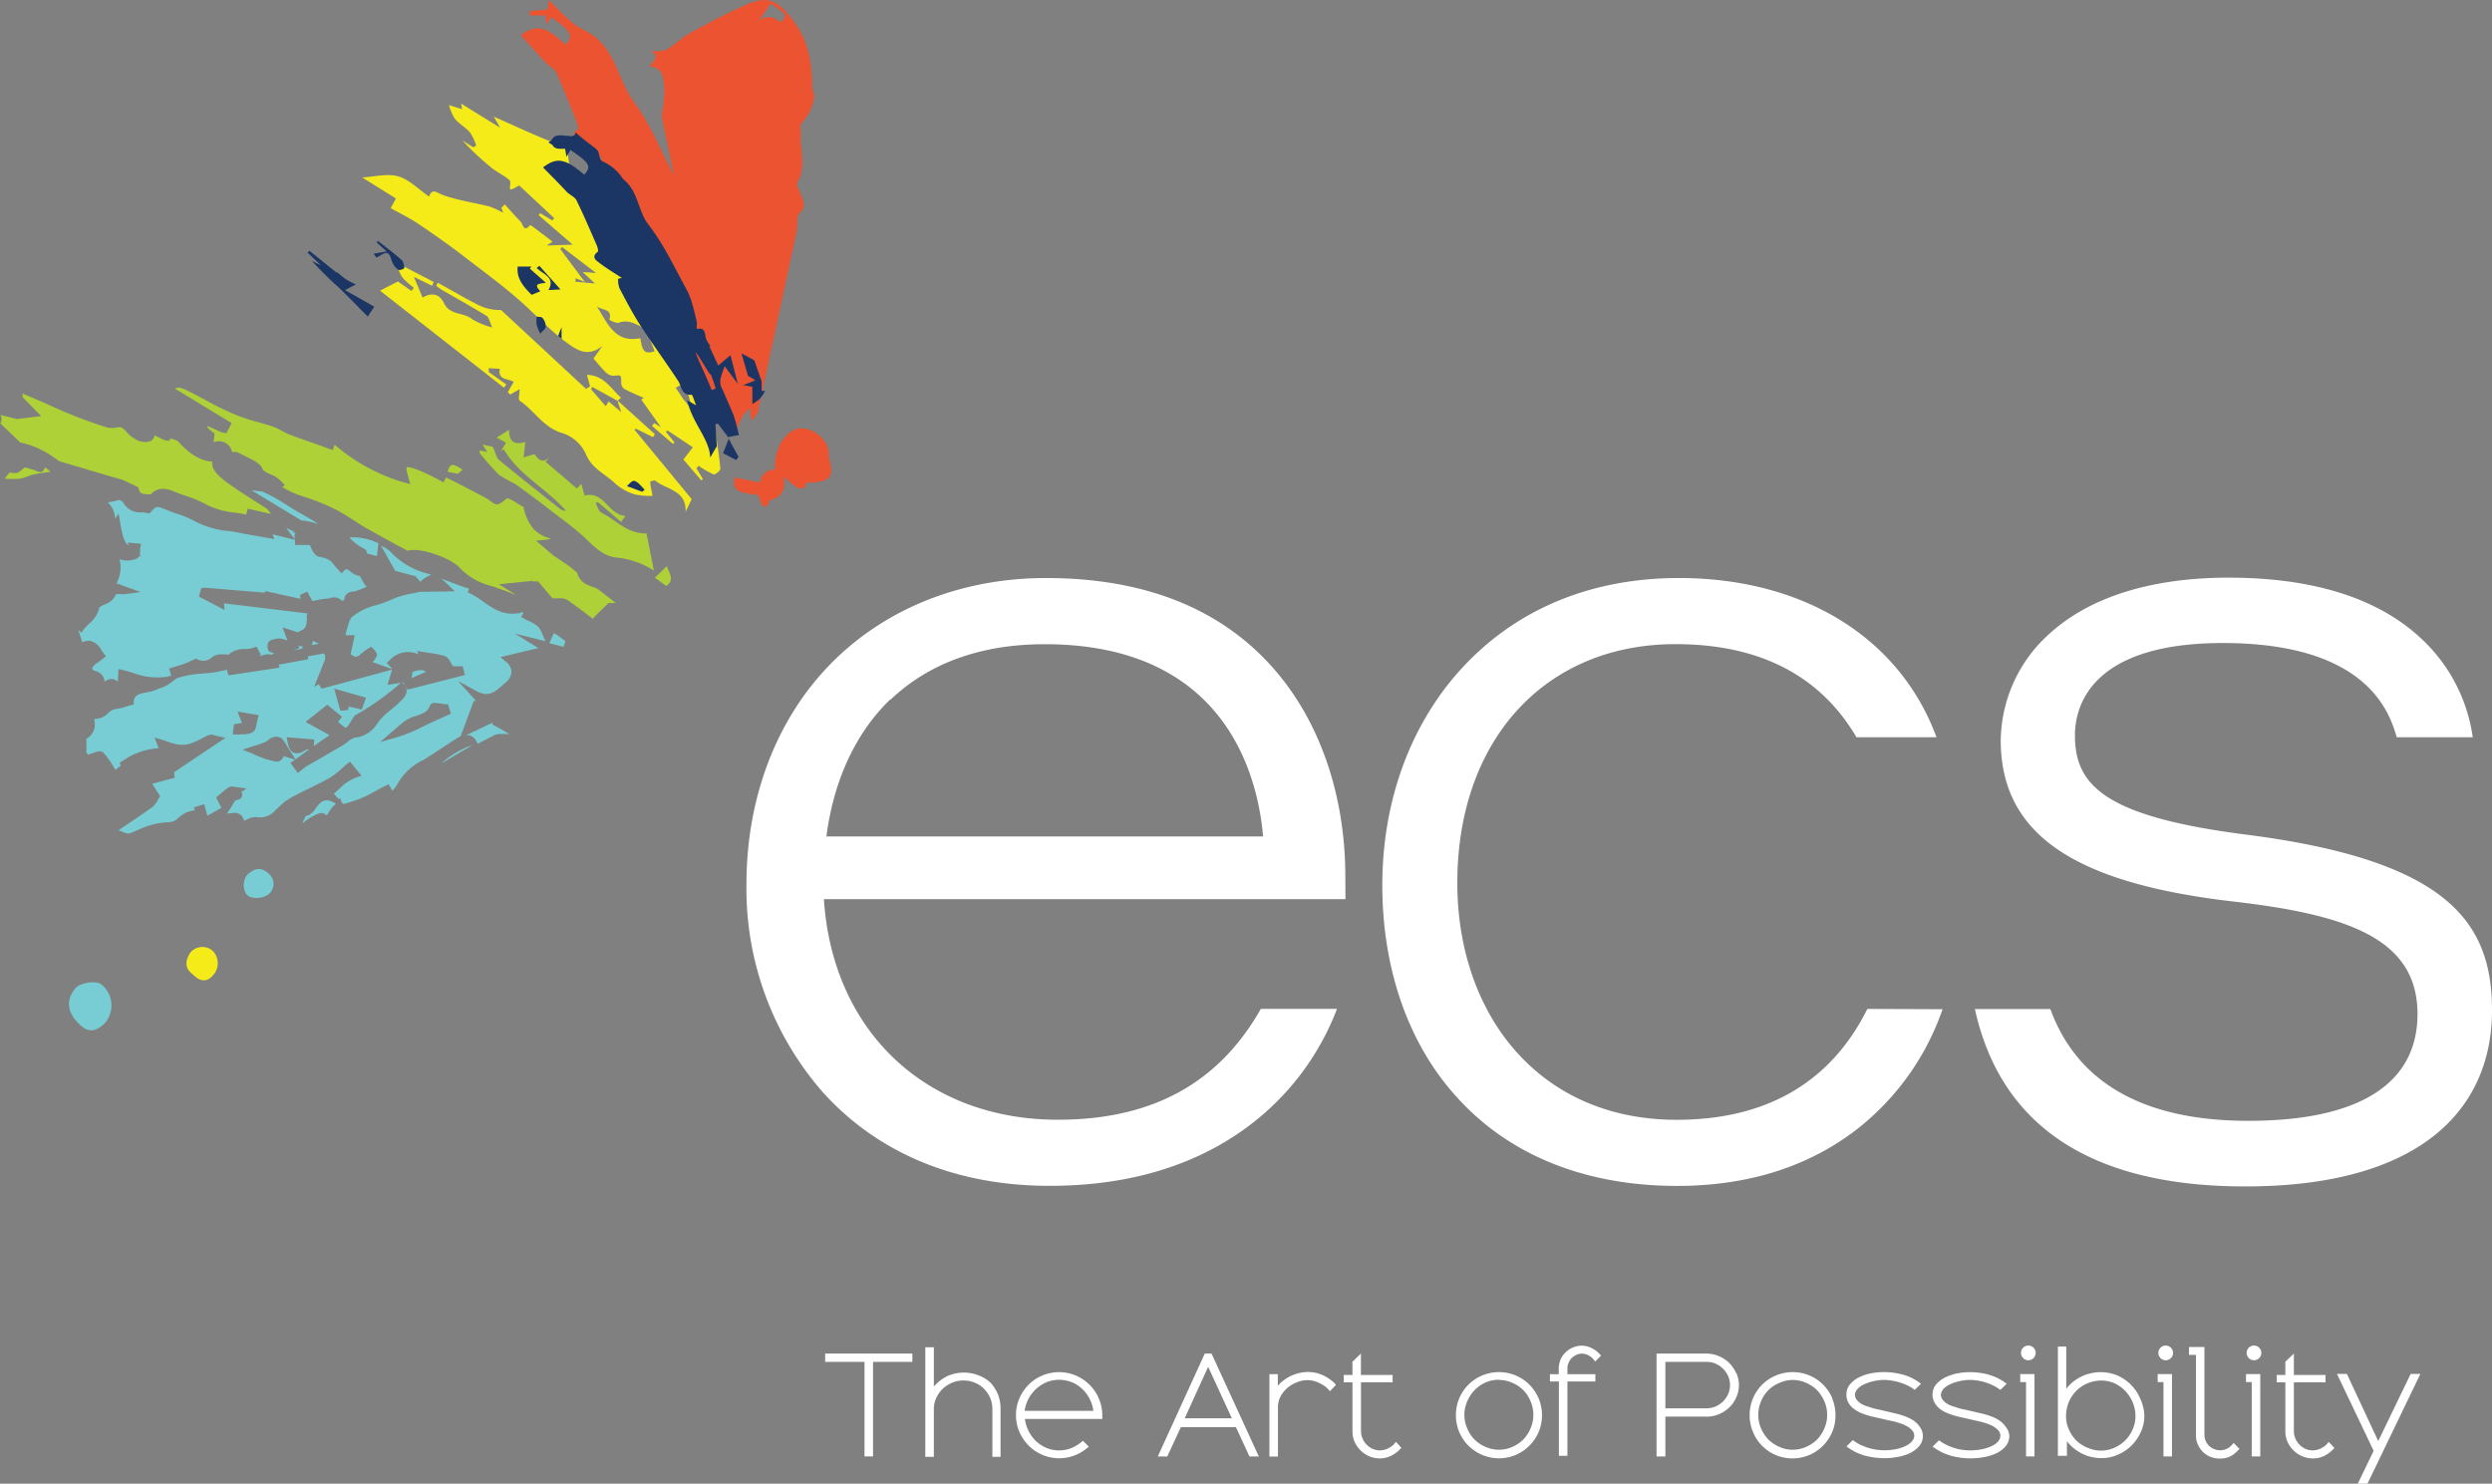 <svg id="Layer_1" data-name="Layer 1" xmlns="http://www.w3.org/2000/svg" viewBox="0 0 338.85 201.77"><rect x="0" y="0" width="338.85" height="201.77" fill="#808080" stroke="none"/><defs><style>.cls-1{fill:#eb5331;}.cls-2{fill:#f5eb19;}.cls-3{fill:#add136;}.cls-4{fill:#1b3664;}.cls-5{fill:#78cdd4;}.cls-6{fill:#fff;}</style></defs><path class="cls-1" d="M110.4,11.79c-.06-3-.45-5.83-2.14-8.33C105.9,0,104.45-.67,101.44.64c-2.6,1.13-5.12,2.48-7.62,3.84-1.1.6-2,1.51-3.08,2.19a3.12,3.12,0,0,1-1.38.3,4.79,4.79,0,0,1-1-.11c1.49.79.35,1.44-.08,2.19,1.89.11,1.88,1.67,2,2.88a17.58,17.58,0,0,1-.37,3.83l1.66,8.1c-1.75-3.4-3.21-7-5.49-10.09C84.58,11.69,84,9.1,82.56,6.91A7.89,7.89,0,0,0,79.4,4.12a8.7,8.7,0,0,1-1.88-1.23c-.93-.83-1.78-1.74-2.94-2.88L74.4,1.29,72,1.52v.6h2.14a11.29,11.29,0,0,0,.15,1.22l.64-1c2.82,2.06,3,2.51,1.93,3.75-2.74-2.57-4-2.78-6.1-1.31C71.9,6.06,73,7.32,74.18,8.55c.44.47,1.15.77,1.4,1.3,1,2.25,1.9,4.55,2.81,6.84.11.29.22.83.09.93-1.07.77-.25,1.29.26,1.7,1,.81,2.1,1.51,3.16,2.25l-.55.11a4,4,0,0,0,.09,1.38c.9,1.86,1.79,3.74,2.85,5.5C86,31.47,88,34.27,89.74,37.17c.51.84.35,2.18,1.91,2.13.16,0,.34.82.64,1.59L91,40.11a25.31,25.31,0,0,0,3.13,8.62c2.69,7.86,5.91,9.81,6,10.59-.08-1.9,1.43-3.71,1.92-3.79a2.58,2.58,0,0,0-.08.68,4.43,4.43,0,0,0,.21,1,10.43,10.43,0,0,0,.75-1,1.92,1.92,0,0,0,.14-.62q2.61-12,5.2-24.11c.18-.83-.08-2,.4-2.49.94-.92.51-1.63.19-2.49-.21-.56-.69-1.35-.48-1.71,1.26-2.18.28-4.47.46-6.68,0-.64-.27-1.08.44-1.73a6.55,6.55,0,0,0,1.35-3C110.77,13,110.4,12.35,110.4,11.79ZM92.82,29.44v.15h0A.37.37,0,0,0,92.82,29.44ZM106.5,2.68c-.08.16-.53.33-.61.26a1.93,1.93,0,0,0-2.73-.1l-.1.1L104.76.5c.42.3,1.15.77,1.8,1.33C106.7,1.94,106.62,2.43,106.5,2.68Z" transform="translate(0.05 -0.01)"/><path class="cls-2" d="M83.92,54.47,89,59.06l-.26.4L86.4,58.3l-.17.16L94,67.89l-.83,1.73c.13-3-2.63-3-4.11-4.24-.12-.1-.69.1-.69.13,0,.53.16,1.07.31,1.93a9.12,9.12,0,0,1-2.39-.19,7,7,0,0,1-2.67-1.47c-1.32-1.3-3.18-2-4-4a5.32,5.32,0,0,0-3.1-2.84c-2.65-.71-3.87-3.07-5.9-4.43-.25-.17,0-1.09,0-1.58l-1.3.74L69,53.33l.8-1.39c-.74-.47-2.19-.19-1.89-1.77l-1.5-.09v.52l2.39,1.71-.33.42L51.63,39.54l2.42-1.25,1.85,1.29.33-.43a10.83,10.83,0,0,1-1.44-1.26A3.65,3.65,0,0,1,54,35.8l4.92,2.55-.21.53-2.48-1.22,1.18,2.82c1.14-.68,2.27-.6,2.93.79.79,1.65,2.72,1.18,3.87,2.19a11.27,11.27,0,0,0,2.67,1.09c-.37-.82-.44-1.38-.75-1.57-2-1.22-4-2.35-6.07-3.53a9.15,9.15,0,0,1-.8-.59l.22-.39c1.86,1,3.7,2.12,5.6,3.06a6.49,6.49,0,0,0,3,.64L79.63,52.89l.56-.34L79.75,51C82,51,83,52.82,84.39,54.1l-.46.42-3.46-1.9-.16.32,2,2.31.41-.64,1.7,1.45C84.17,55.26,84,54.89,83.92,54.47Z" transform="translate(0.05 -0.01)"/><path class="cls-2" d="M97.9,63.75c-.15-1.75-.46-3.49-.67-5.24-.24-2-2-3-1.06-5.08a17.45,17.45,0,0,0-1.36-1.36c-.65-.35.1-.76-.55-1.11l-.41-2.18-.57.13.41.7-.15.24-1.79-1.3L93.46,48l-2.88-2.47.13-.23,1,.34c-.44-.48-.63-.84-.91-1-1.28-.57-1.5-1.17-1.39-2.73a8.29,8.29,0,0,0-.6-2.4l1,.59c-.94-.81-.84-1.35-.46-1.8l-2.51-9.79c-.73-.8-1.51-1.58-2.27-2.37l-.63-.24-.4.58c-.79-.7-1.75-1.09-2.6-1.71l-3.47-1.32-.36-3a7.47,7.47,0,0,0-1.76-1c-2.64-1-5.17-2.22-8.26-3.58.42.75.59,1,.85,1.5l-5.29-3.27c.11.58.15.78.14.76L61,14.3a6.89,6.89,0,0,0,.79,1.85c.59.71,1.47,1.18,2.07,1.88a6.59,6.59,0,0,1,.84,1.78l-.4.23-1.46-.92a36.38,36.38,0,0,0,4,3.75c.76.6,1.67,1,2.4,1.65.21.18,0,.79.07,1.23a.33.33,0,0,0,.24,0,10.57,10.57,0,0,0,1-.52l4.76,4.45-.26.31L73.4,29l-.2.28,4.62,4-3.53.12.79-.53-2.63-2a2.14,2.14,0,0,0-.41-.25c-.87,1.08-1-.16-1.29-.47-.76-.74-1.44-1.56-2.16-2.34l-.46.45c.09.25.18.51.25.69a12,12,0,0,0-1.86-.85c-2.11-.54-4.29-.83-6.33-1.56-.89-.33-1.45-1-1.9.2-1.45-1-2.7-2.33-4.2-2.75s-3.24.06-4.9.15L53.78,27l-.7,1.32c1.3.73,2.55,1.33,3.69,2.09,2.2,1.49,4.36,3,6.48,4.64s4.54,3.41,6.69,5.25c2.4,2,4.52,4.46,7.06,6.3,1.15.82,2.77,2.16,4.87.45l-1.22,1.72c.62.71,1.11,1.34,1.69,1.89a1.56,1.56,0,0,0,1.08.46c1-.12,1-.13,1,.86a1.11,1.11,0,0,0,.36.89c.88.48,1.81.85,2.73,1.26l-.37.21,2.67,3.76-.91-.55-.29.39,2.85,2.44.19-.22-1.17-1.44.25-.16,3.43,2.28-1.28,1.66,2.42,2.83.23-.16-.87-1.47.28-.34A13.69,13.69,0,0,0,97,64.54C97.19,64.59,97.93,64,97.9,63.75ZM78.18,38.32l.06-.47,1.24.52-3.34-4.48.23-.29L81,37.14,79.17,37l1.69,1.57ZM87,46c-3.42.7-4.43-2-5.89-4.33.76.6,2.15.29,1.7,1.84,0,0,.93.52,1.28.39,1.9-.69,3.18,1,4.89,1.31l-.9.33c.29.74.59,1.48.88,2.23C87.25,48.41,87.26,47.14,87,46Zm6,8.48c-.38-.53-.72-1.08-1.16-1.74,1.3-.74,1.3-.74,2.26,3.09-.33-.45-.74-.89-1.06-1.35Z" transform="translate(0.05 -0.01)"/><path class="cls-2" d="M26.24,132.58c-1.21-.84-1.14-1.9-.42-3a2.12,2.12,0,0,1,3-.3l.15.14a2.41,2.41,0,0,1-.06,3.23C28.06,133.66,27.09,133.47,26.24,132.58Z" transform="translate(0.05 -0.01)"/><path class="cls-3" d="M90.54,79.7,89,78.57,90.62,77C90.89,77.89,91.78,78.89,90.54,79.7Z" transform="translate(0.05 -0.01)"/><path class="cls-3" d="M6.83,64.17c-.76.11-1.52.19-2.27.36s-1.25.48-1.89.58a14.58,14.58,0,0,1-2.09,0l.66-.84c1.12.18,1.08.14,2-.64.17-.15.73.17,1.12.23.57.09,1.29.92,1.73-.31Z" transform="translate(0.05 -0.01)"/><path class="cls-3" d="M65.22,61.27l1,.21-.67-1,1.41.29c.36.78.46,1.47.86,1.8,2.68,2.22,5.42,4.37,8.14,6.53a1.31,1.31,0,0,0,.94.37c-2.61-3-6.36-4.81-8.45-8.36l-.39.26.69-1.15-1.26-.7,1.68-1.06c0,1.92,1,2,2.21,1.66-.07.69-.15,1.39-.23,2.1l1.48-.46c.43.64,1.06,1.45,2.11.33l-.61.71,4.26,3.64.6-.62.46,1.59c2.63-.7,3.2,2.62,5.55,2.76l-.6.82L81.25,68.3l-.31.13c.26.45.41,1.13.8,1.31,1.9.9,3.38,2.86,6.12,2.81l1,5.06a11.51,11.51,0,0,0-5.23-1.79c-1.59-.2-2.83-1.38-4-2.53-1.59-1.51-3.41-2.78-5.15-4.13C73,68,71.48,66.89,70,65.82a20.67,20.67,0,0,1-2.2-1.24,36.08,36.08,0,0,1-2.66-3Z" transform="translate(0.05 -0.01)"/><path class="cls-3" d="M7.58,62.44a.25.25,0,0,1,.18.12l.24.17,6.74,2,1.88.54,2.13,1,.09.32c.16.53.36.59,1.2.65h.41a2.23,2.23,0,0,1,1.67-.75,3.77,3.77,0,0,1,1.51.37c.53.23,1.06.41,1.59.59a16.25,16.25,0,0,1,3,1.29,11.37,11.37,0,0,0,3.8,1c.47.07.95.15,1.41.24l.2-.79,3.18.72-.54-.69-2.4-1.54c-3.64-2.34-5.26-3.48-5.06-4.91-1.45,0-3.12-1-4.73-2.82l-.88-.32-.33.35-.62-.14L21,59.22a1.23,1.23,0,0,1-.6.79,2.49,2.49,0,0,1-2.21-.38,4.07,4.07,0,0,1-1.07-.91,2.63,2.63,0,0,0-.63-.57,1.47,1.47,0,0,0-.66,0,3.12,3.12,0,0,1-1.29,0,62,62,0,0,1-7.77-3L4.13,54l-.32-.13c-.22-.1-.56-.24-.84-.34H3A.79.79,0,0,1,3,54l2.55,2.6L2.22,57,0,56.44a1,1,0,0,1,.09.94A1.59,1.59,0,0,1,0,57.6l2.71,2.59A12.13,12.13,0,0,1,7.58,62.44Z" transform="translate(0.05 -0.01)"/><path class="cls-3" d="M75.07,81.38h.25c.27,0,.54,0,.79,0a1.69,1.69,0,0,1,1.07.28l1.1.8c.77.55,1.54,1.11,2.27,1.7l.09-.11c.43-.45.87-.88,1.32-1.32l.72-.71h1c-.57-.45-1.14-.91-1.73-1.35l-.12-.09a4.13,4.13,0,0,0-1-.66c-.92-.29-2.06-.66-2.39-2a9.39,9.39,0,0,0-.91-.76c-.57-.43-1.11-.79-1.65-1.15l-.69-.46-2.34-2,1.92-.22v-.09a5,5,0,0,1-2.25-1.26,6.48,6.48,0,0,1-1.37-3h0l-.88-.53a9.17,9.17,0,0,0-.86-.5,2.45,2.45,0,0,0-.54-.18,4.55,4.55,0,0,1-1,.74c-.43.22-.74,0-1.25-.37-.23-.16-.5-.35-.71-.47l-2.08-1.09-3.22-1.65h0l-.35.68-.67-.36c-3.39-1.79-4.2-1.75-4.37-1.69a3.73,3.73,0,0,0,.16,1l.36,1.29-1.29-.36a25.4,25.4,0,0,1-9-5l-.26.73L43,60.42c-1.21-.42-2.43-.83-3.63-1.29a11.18,11.18,0,0,1-1.25-.62A9.61,9.61,0,0,0,37,58c-.69-.23-1.38-.42-2.07-.61a24.54,24.54,0,0,1-3-1,41.78,41.78,0,0,1-4.09-2c-.46-.25-.92-.5-1.39-.74-1.64-.87-2.17-1.08-2.71-.79l7.71,4.69-.73,1.39L30,58.77l-1.84-.84a.17.17,0,0,0,0,.1c0,.1.13.34.62.68l.35.24L29,60.16h0a1.83,1.83,0,0,1,2.41,1,1.42,1.42,0,0,1,.11.35h.06a1,1,0,0,1,.77.06l.93.47c1.26.61,2,1,2.3,1.61.18.43.56.61,1.15.87a3.66,3.66,0,0,1,1.29.79l.67.69-.39.22a12.48,12.48,0,0,0,3.26,1.43l.34.12a27,27,0,0,1,3.85,1.62c.78.41,1.52.88,2.24,1.34.52.33,1,.66,1.58,1,1.44.81,2.89,1.61,4.33,2.4l1.48.78c1.76-.52,5.72,1,6.93,2.16a8.71,8.71,0,0,0,4,2.51c1.14.32,2.29.76,3.4,1.19l.39.15-2.31-1.45L72.39,79v.08h.73Z" transform="translate(0.05 -0.01)"/><path class="cls-3" d="M62.85,63.89c-.58-.39-1.23-.77-1.52-.62s-.35.42-.51.91h0l1.37.27Z" transform="translate(0.05 -0.01)"/><path class="cls-4" d="M99.07,59.61l-1.51-2-.33.12c.13,1.72.24,3.75.17,3l-.88,1.5c-.07-2.5-2.48-4.73-3.12-7.78l1.21.68c-.3-.7-.49-1.44-.63-1.43-1.43.09-1.32-1.14-1.82-1.89-1.7-2.59-3.54-5.09-5.23-7.69-1-1.58-1.89-3.27-2.76-4.94A3.35,3.35,0,0,1,84,37.92l.51-.11c-1-.65-2-1.25-3-2-.47-.36-1.24-.82-.29-1.55.12-.09,0-.59-.11-.85-.9-2.06-1.78-4.13-2.77-6.15-.24-.48-.9-.73-1.32-1.15C76,25,74.9,23.91,73.79,22.78c1.84-1.41,3-1.26,5.61,1,1-1.17.76-1.58-1.88-3.37l-.55.93-.18-1.1c-.68,0-1.3.09-1.64-.38,0-.18-.59-.36-.61-.55.72-.09.21-1.22,2.45-.81,0-.12,1.14.34,1.23-.48,1.08,1,2,1.59,2.86,2.31.49.42.24,1.37.82,1.64a6.21,6.21,0,0,1,2.77,2.4c2.06,1.55,2,4.31,3.43,6.16,2.18,2.82,3.63,6,5.34,9.1.19.41.36.82.51,1.25.29,1,.54,2,.77,3,0,.2-.08.86,0,.86,1.27-.25,1,.79,1.28,1.46a4.76,4.76,0,0,0,.58.9H96.4l1.21,2.62,1.67-1.4,1,3.92L98.5,49.82a12.76,12.76,0,0,0-.56,1.61A2,2,0,0,0,98.2,53c.5,1.15,1,2.29,1.49,3.46.32.88.5,1.81.74,2.71L99,59.44ZM96.65,51c-.23.1-1.88-3.1-2.11-3,.37,1,1.8,4,2.18,5.06l.54-.21C96.94,51.75,97,52.06,96.65,51Z" transform="translate(0.05 -0.01)"/><path class="cls-4" d="M50.84,41.72h0l-.9,1.38H50c-1.34-1.33-2.64-2.69-4-4a49.17,49.17,0,0,1-3.63-3.59l1.22.58-1.81-1.71.23-.27,3.74,3V37c.41.33.81.69,1.25,1a12.27,12.27,0,0,0,1.35.69l-1.49.77Z" transform="translate(0.05 -0.01)"/><path class="cls-4" d="M102.51,49l1,2.86v1.32H104a8.11,8.11,0,0,1-.75,1.09,7.31,7.31,0,0,1-1,.69V52.61L101,52.39l1.66-.66-1-.61-.89-3.06Z" transform="translate(0.05 -0.01)"/><path class="cls-4" d="M70.34,36.26h1.88l-.23.28,2.18,1.92c-.62.16-1.88,0-.75,1.16l-1.18.49C71.12,39,70.16,37.89,70.34,36.26Z" transform="translate(0.05 -0.01)"/><path class="cls-4" d="M51.31,32.74c1.1.88,2.23,1.72,3.28,2.65a1.73,1.73,0,0,1,.32,1.1c0,.06-.6.32-.77.22a2.24,2.24,0,0,1-.74-.82c-.27-.46-.33-1.18-.71-1.42s-.92.31-1.57.56l-.37-.52,1.77-.3L51.2,33Z" transform="translate(0.05 -0.01)"/><path class="cls-4" d="M99,59.62l1.37,2.53-.33.42-1.77-.93c.28-.74.53-1.39.78-2Z" transform="translate(0.05 -0.01)"/><path class="cls-4" d="M87.26,66.89l-2.06-.77c.14-.11.67-.8,1-.72.54.16,1,.79,1.41,1.22Z" transform="translate(0.05 -0.01)"/><path class="cls-4" d="M73.4,45.37a8.1,8.1,0,0,1-.48-1.18,5.24,5.24,0,0,1,0-1.12c.27.06.66,0,.79.18a1.82,1.82,0,0,1,.45,1.16c0,.35-.49.64-.75,1Z" transform="translate(0.05 -0.01)"/><path class="cls-4" d="M76.16,39.37l-1.63.09c1-1.74-.75-2.14-1.61-3l.37-.3Z" transform="translate(0.05 -0.01)"/><path class="cls-4" d="M76.31,44.5c0,.53,0,1.06,0,1.59l-.47-.38h0Z" transform="translate(0.05 -0.01)"/><path class="cls-4" d="M75.58,44.89Z" transform="translate(0.05 -0.01)"/><path class="cls-4" d="M43.21,124.12Z" transform="translate(0.05 -0.01)"/><path class="cls-1" d="M103.07,67.33c-2.78-.31-3.65-.6-3.18-2.39l3.41.69a1.9,1.9,0,0,1,2-1.75h.06c-.31-1.65.76-4.89,2.9-5.52,1.83-.54,4.22,1.26,4.37,3.11a4.54,4.54,0,0,0,.06.9c.66,2.39.25,3-2.16,3.28-.34,0-1.2-.26-1.08.7-.37,0-.83.13-1.1,0a18.19,18.19,0,0,1-1.85-1.54c.37,1.82-.3,2.73-1.68,3.19-.11,0-.28.1-.29.17-.11.52-.38,1-.9.6C103.34,68.47,103.29,67.89,103.07,67.33Z" transform="translate(0.05 -0.01)"/><path class="cls-5" d="M44.68,81.41a1.49,1.49,0,0,1,1.77.31l.32-.11a1.12,1.12,0,0,1,.2-.69A1.41,1.41,0,0,1,48,80.45h0a.61.61,0,0,0,.32-.06,9.78,9.78,0,0,0,1.5-.6h0a1.54,1.54,0,0,1-.25-.26,5.09,5.09,0,0,1-.42-.71c-.07-.12-.19-.35-.28-.48a2.21,2.21,0,0,1-1.23-.58c-.49-.39-.58-.43-.89-.15L46.4,78l-.53-.59a6.3,6.3,0,0,1-.48-.55c-.56-.77-.87-.85-2-1.14H43.3c-.54-.14-.82-.72-1.09-1.28,0-.12-.1-.22-.15-.32h-2v-.69L37,72.67l.25.65-2.46-.43c-.67-.11-1.37-.23-2.07-.38-.52-.11-1.07-.2-1.61-.28H31A12.27,12.27,0,0,1,26.64,71a14.05,14.05,0,0,0-2.71-1.15c-.57-.2-1.14-.4-1.72-.65-1-.42-1.13-.23-1.58.26l-.35.38-.51-.09a2.48,2.48,0,0,0-.54-.06h-.07a2.59,2.59,0,0,1-2.51-1.43L16.18,68h-.06a9.8,9.8,0,0,1-1.52.33,3.05,3.05,0,0,1,1,2.23l.48-.71.21,1.23c.34,2,.61,2.79,1.17,3.14l-.15-.43,1.82.17-.12.55a2,2,0,0,0,0,.35,1,1,0,0,1-.06.43l.12.36h-.22a.68.68,0,0,1-.36.35,3.27,3.27,0,0,1-1.93.17,1.63,1.63,0,0,1-.37-.13,4.42,4.42,0,0,1-.4,3.3l3.27,1.18-2,.28a3.75,3.75,0,0,1-.82,0c-.5,0-.54,0-.69.35a2.42,2.42,0,0,1-1.37,1.06,3.81,3.81,0,0,0-.71.4A4.12,4.12,0,0,1,12,84.89a7.73,7.73,0,0,0-.67.73l-.34.44-.4-.39.55,1.69a1.8,1.8,0,0,1,1.14-.18,2.42,2.42,0,0,1,1.46,1.25h0c.1.15.2.3.3.43l.32.39-.65.52a6.55,6.55,0,0,1-.53.39c-.57.35-.7.67-.69.79s.18.23.43.32a1.56,1.56,0,0,1,1.25,1.46,1.49,1.49,0,0,1,.92-.38h.17a1.3,1.3,0,0,1,.71.38L16.06,91l.58.13c.46.11.91.25,1.4.39a9.13,9.13,0,0,0,4.42.55l.77-.15-.28-1,.9-.27,1-.31a7.14,7.14,0,0,0,.9-.38l.86-.38.21.11a1.74,1.74,0,0,0,2-.33A2.08,2.08,0,0,1,30.15,89h.37a2,2,0,0,1,.48.06,3.14,3.14,0,0,1,2.27-.78,3.67,3.67,0,0,0,1.14-.18l.42-.16.6,1.12-.29.18.56-.12A2.2,2.2,0,0,1,37,89.07v-.15l.3-.07a3.09,3.09,0,0,1-.59-.18c-.37-.13-.38-.56-.38-.74s0-.64.36-.8a3,3,0,0,1,1.35-.28,3.19,3.19,0,0,1,1,.29l-.67-1.81,2.06.67.69-.36c.42-.22.6-.82.54-1.77a.53.53,0,0,1,.14-.43L30.4,82.06l.1.91L27,81.14,27.31,80l.43-.07h0l8.17.68h0l.2-.21.56.14v0l4.16.91-.1-.52,1-.46.7,1.29.27-.06a16.12,16.12,0,0,1,1.69-.29Z" transform="translate(0.05 -0.01)"/><path class="cls-5" d="M39.86,72.29l-1-.5L40,73.33v-.64h.19l-.3-.31Z" transform="translate(0.05 -0.01)"/><polygon class="cls-5" points="42.39 87.73 43.36 87.55 42.56 87.16 42.39 87.73"/><path class="cls-5" d="M47.51,73.21c.11.1.23.18.34.29a7,7,0,0,0,1.47,1.06l.26.15a.66.66,0,0,1,.28.58l1.35.35.19-1.75a8.08,8.08,0,0,0-3.72-.81Z" transform="translate(0.05 -0.01)"/><path class="cls-5" d="M40.66,69.74c-.55-.32-1.1-.66-1.64-1-.72-.45-1.4-.89-2.12-1.26-.43-.23-.89-.44-1.36-.65h-.3l-1.12-.16L41,70.83a.75.75,0,0,1,.42,0,10.91,10.91,0,0,1,1.79.45C42.4,70.7,41.52,70.23,40.66,69.74Z" transform="translate(0.05 -0.01)"/><path class="cls-5" d="M69.93,86.16l4.2,1.06-.07-.14c-.12-.25-.23-.5-.33-.74a3.23,3.23,0,0,0-.6-1.09,4.54,4.54,0,0,0-1.22-.76c-.22-.1-.45-.21-.66-.33l-.45-.25.33-.56-.4-.17.12.19-.81.08c-1.81.19-3.18-.77-4.39-1.62a11.72,11.72,0,0,0-1.71-1.08l-.39-.19.17-.52L63.49,80c-.86-.28-1.73-.61-2.57-.94l-1-.37c.35.28.68.58,1,.89l.87.85L57,80.5h0c-.3.08-.67.16-1,.23h-.06a11.4,11.4,0,0,0-2.62.76,16.63,16.63,0,0,1-2.17.81,8.54,8.54,0,0,0-3.26,1.55,1.78,1.78,0,0,0-.46.72c-.18.53-.32,1.08-.48,1.66v.16h1.24L47.62,89c.22.13.45.25.68.36l.32-.13.19-.09.07-.07a1.12,1.12,0,0,1,.2-.18h0a10.23,10.23,0,0,1,1-.73l.34-.2.32.31c.57.57.51.87.4,1.06a5.3,5.3,0,0,1-.51.73l2.59.92v-.1l-.69-.71.38-.34A3.34,3.34,0,0,1,56.84,89l-.15-.46.81.14.78.12a13.67,13.67,0,0,1,2.1.41,1.66,1.66,0,0,1,.85.9,3,3,0,0,0,.21.33l.13.18,1.3,0,.29,1.19-7.81,2-.57-1h-.15l.24.26c.89,1,0,1.88-.61,2.45-.35.35-.75.67-1.13,1h0a8.43,8.43,0,0,0-1.88,1.89,4.07,4.07,0,0,1-3.1,1.93,2.54,2.54,0,0,0-.92.55,6.51,6.51,0,0,1-.68.49l-2.41,1.39-.16.1-2.3,1.32a3.51,3.51,0,0,0-.53.4l-.29.23-.42.31-1-1.36.63-.45-1.5-.46-.17.23a1,1,0,0,1-.83.51,12.8,12.8,0,0,1-3.36-1.13l-1.29-.51,1.32-.43.53-.17a8.79,8.79,0,0,0,1.22-.42,1.52,1.52,0,0,0,.38-.24,2.44,2.44,0,0,1,.61-.39,1.32,1.32,0,0,1,1.35.19,11.56,11.56,0,0,1,.82,1.24c.1.15.19.31.3.47l.67,1.07,1.82-1.31-.1-.07a2.3,2.3,0,0,0-.53.22,1.58,1.58,0,0,1-1.44.25c-.41-.2-.67-.66-.82-1.46l-.12-.64,3.76.31-.08.91.8-.57c.23-.17.47-.33.71-.49h0l.64-.44h0l-1.82-1-1.44-.8,2.95-2.34,2,1.63-.53.69.24.21a3,3,0,0,0,.8.6c.19,0,.5-.55.71-.88a6.58,6.58,0,0,1,.47-.7l.12-.12a36.51,36.51,0,0,0,6-4.24l.21-.18-1.83.3.62-2.08-9.57,2.59-.39-.6-.63.34,1.48-3.72V89.1l-.17-.22-2.14.39v.4l-4,.74.15.37-.54.11-6,.9-.44.07-.21-.78a15.81,15.81,0,0,1-3.28.53,13.8,13.8,0,0,0-3.55.64l-1,.76a3.81,3.81,0,0,1-1.11.54,2.92,2.92,0,0,0-.49.19,5.85,5.85,0,0,1-1.48.43c-1.1.21-1.68.36-1.76,1.29v.35l-.34.09c-.25.06-.49.14-.71.21a7.16,7.16,0,0,1-1.44.33,2,2,0,0,0-1,.56,2.49,2.49,0,0,1-1.85.78v.28h0a2.19,2.19,0,0,1-1.09,2.42,2.94,2.94,0,0,0,0,.42v1.52l.26.22.4-.15h.06c.69-.27,1.23-.47,1.59-.11a11,11,0,0,1,1.39,1.93h0c.08.13.16.27.25.4l.72-.58-.15-.39.36-.22a9.62,9.62,0,0,1,4.93-1.76l-.54-1.44,1,.29.8.27a7.11,7.11,0,0,0,1.35.37,3.76,3.76,0,0,0,1.7-.11,10.39,10.39,0,0,0,1.49-.66c.3-.16.66-.34,1-.49a1,1,0,0,1,.74,0l.4.11,1.16.25-7,4.69.1.74-3.06.82,1.08,1.7-.18.27a3.35,3.35,0,0,0-.21.36,2.65,2.65,0,0,1-.89,1c-.92.65-1.86,1.29-2.76,1.9-.55.36-1.09.73-1.62,1.1l.18.08h.06c.45.2,1,.43,1.23.34.44-.15.87-.34,1.29-.52a10.26,10.26,0,0,1,4-1h.11a1.92,1.92,0,0,0,1.18-.51,3.76,3.76,0,0,1,2.33-1.11l-.15-.39,1.41-.44.44,1.57,1.9-1.08-.71-1.42.31-.26a4.82,4.82,0,0,0,.43-.36,8.31,8.31,0,0,1,1-.77,1.21,1.21,0,0,1,.88,0l.21,0,1.32.18-.74.49a.62.62,0,0,1,.09.6c-.14.41-.62.48-.85.51a4.88,4.88,0,0,0-.43.65,7.71,7.71,0,0,1-.49.77l-.27.39c.36,0,.73-.09,1.11-.1h0a1.29,1.29,0,0,1,1.1.71c.06.15.1.27.14.36l.24-.1.17-.07a2.25,2.25,0,0,1,1.37-.3,2.79,2.79,0,0,0,2.52-1l.49-.45a7,7,0,0,1,1.45-1.14c.83-.46,1.7-.89,2.54-1.3h0c.94-.46,1.9-.93,2.83-1.45a10.34,10.34,0,0,0,1.58-1.21c.27-.24.53-.47.81-.7l.39-.31,1.58,1.93-.71.22a6,6,0,0,0-2.27,1.51c-.26.24-.52.48-.8.7l.69.75.16-.19.22.6.21.24a15.82,15.82,0,0,0,4.45-1.8c.44-.24.87-.47,1.3-.68l.42-.2.5.86h0a3.14,3.14,0,0,0,.67-.83,7.86,7.86,0,0,1,3.55-3.34l.34-.2c.77-.47,1.53-1,2.26-1.46.56-.37,1.16-.78,1.76-1.15l.1-.06c.2-.13.41-.26.62-.37l1.77-4.75.3-.07-2.44-2.68L64.74,94c1.63.87,2.47.14,3.53-.79l.38-.34a2,2,0,0,0,.85-1.51A1.85,1.85,0,0,0,68.74,90L68,89.37l5.15-1.22ZM49.72,94.89l-.57,1.61-1.76-.4-.14.47-1,.1-.14-.4-.71-2.61Zm-17,5H31.6l.16-1.39,1.08-.17-.58-1.55,2.88.49-.16.54a3.73,3.73,0,0,1-.11.52c-.09.53-.19,1.06-.62,1.29a2.94,2.94,0,0,1-1.52.24ZM59.88,97.7c-.7.31-1.43.62-2.16,1l-.51.24a19.54,19.54,0,0,1-3.36,1.36l-2.22.63L53.87,99c.34-.29.72-.62,1.12-.92a4.93,4.93,0,0,1,1.56-.72c.87-.29,1.55-.52,1.87-1.39.17-.47.65-.4,1.51-.26H60l.54.08h.32l.41,1.27Z" transform="translate(0.05 -0.01)"/><path class="cls-5" d="M53,75a5.24,5.24,0,0,0-1.25-.78l1.94,3.42,2.75.73.66.76a3.78,3.78,0,0,1,1.51-.94c-.33-.11-.65-.21-1-.3A10.35,10.35,0,0,1,53,75Z" transform="translate(0.05 -0.01)"/><path class="cls-5" d="M56,91.44v.34a4.21,4.21,0,0,1-.12.48h0l2-.9a1.22,1.22,0,0,0-.72-.22A2.93,2.93,0,0,0,56,91.44Z" transform="translate(0.05 -0.01)"/><polygon class="cls-5" points="75.5 86.19 75.3 86.13 74.69 87.47 76.63 87.96 76.87 87.18 75.5 86.19"/><path class="cls-5" d="M61.82,102.74l2.41-1.42a12.6,12.6,0,0,0-4.32,2.55Z" transform="translate(0.05 -0.01)"/><path class="cls-5" d="M42.82,110a2,2,0,0,1-1.33,1l-.43,1,.07-.06a10.74,10.74,0,0,1,1.17-.83c.92-.52,1.43-.65,1.76-.42s.34.16.35.16a2,2,0,0,0,.25-.39,4.72,4.72,0,0,1,.7-.9l.27-.28-.48-.23C44,108.54,43.49,109.09,42.82,110Z" transform="translate(0.05 -0.01)"/><path class="cls-5" d="M66.93,98.28,63.33,100h.14a1.61,1.61,0,0,1,.31,0,1.67,1.67,0,0,1,1,.93l.13.24,1.15-.61,1-.5a1.82,1.82,0,0,1,.76-.23h1.4l-2.35-1.31Z" transform="translate(0.05 -0.01)"/><polygon class="cls-5" points="40.57 87.84 40.72 88.14 39.87 88.47 41.14 88.19 41.11 87.96 41.32 87.93 40.57 87.84"/><path class="cls-5" d="M10.22,134.4c.64-.77,2.84-1.08,3.53-.5a3.68,3.68,0,0,1,.54,5.16l-.06.07c-.9.9-2,1.49-3.2.43C9.09,137.89,8.8,136.08,10.22,134.4Z" transform="translate(0.05 -0.01)"/><path class="cls-5" d="M33.55,119c1-.94,1.91-1.1,2.86-.24a1.82,1.82,0,0,1,.36,2.56,2,2,0,0,1-.28.3A2.89,2.89,0,0,1,34,122C32.9,121.59,32.87,119.82,33.55,119Z" transform="translate(0.05 -0.01)"/><path class="cls-6" d="M182.88,119.2c0-10.47-3.13-20.11-8.82-27.16-7.18-8.9-17.91-13.42-31.89-13.42-11.47,0-21.85,4.13-29.23,11.63s-11.49,18.2-11.49,30a42,42,0,0,0,10.44,28.36c7.5,8.29,18.13,12.67,30.76,12.67,10.6,0,19.59-2.65,26.72-7.87a35.79,35.79,0,0,0,12.19-15.71l.19-.49H171.4l-.09.15c-5.73,10-14.74,14.93-27.52,14.93-17.89,0-30.64-12-31.81-30H182.9ZM121,95.2c5.24-5,12.32-7.58,21-7.58,24.66,0,29,18,29.7,26.14H112.32c1-7.68,4-14.09,8.65-18.6Z" transform="translate(0.05 -0.01)"/><path class="cls-6" d="M253.86,137.22l-.08.17c-5,9.89-13.72,14.91-25.85,14.91-8.92,0-16.49-3.24-21.9-9.36-5.11-5.79-7.92-13.9-7.92-22.84,0-19.44,11.92-32.49,29.67-32.49,11.33,0,19.57,4.21,24.51,12.51l.08.15h10.9l-.16-.41C258,86.56,245,78.62,228.23,78.62c-12,0-22.2,4.27-29.58,12.35-6.93,7.58-10.74,18-10.74,29.43S191.48,142,198,149.17c7.12,7.93,17.48,12.12,30,12.12,9.57,0,17.76-2.57,24.35-7.63a35.34,35.34,0,0,0,11.6-16l.14-.4Z" transform="translate(0.05 -0.01)"/><path class="cls-6" d="M305.09,113.48c-19.21-2.48-23-6.82-23-13.48,0-3.77,2-12.54,20.11-12.54,19.66,0,22.62,9.48,23.59,12.6l.06.21h10.33l-.05-.35a22.61,22.61,0,0,0-6.88-13c-5.87-5.54-14.71-8.35-26.29-8.35-10.41,0-18.79,2.61-24.24,7.54A19.77,19.77,0,0,0,272,100.66c0,12.63,9.69,19.39,31.44,21.93,15.58,1.78,25.23,5,25.23,15.32,0,9.5-7.94,14.53-23,14.53-14.09,0-23.12-5.06-26.85-15l-.07-.2H268.49l.08.37c3.64,15.76,16,23.75,36.68,23.75,11,0,19.57-2.24,25.35-6.65,5.37-4.09,8.2-10.07,8.2-17.28C338.8,125.6,333.07,117,305.09,113.48Z" transform="translate(0.05 -0.01)"/><polygon class="cls-6" points="112.2 184.08 112.2 185.21 117.55 185.21 117.55 198.07 118.71 198.07 118.71 185.21 124.06 185.21 124.06 184.08 112.2 184.08"/><path class="cls-6" d="M135.64,189.64a5.25,5.25,0,0,0-1-1.58,4.78,4.78,0,0,0-1.62-1,5.46,5.46,0,0,0-4.49.21,6.26,6.26,0,0,0-1.6,1.3v-5.34h-1.16v14.9h1.16v-6.46a3.63,3.63,0,0,1,.33-1.55,4.08,4.08,0,0,1,.89-1.25,4.44,4.44,0,0,1,1.28-.82,4.08,4.08,0,0,1,3.07,0,3.74,3.74,0,0,1,1.25.83,4.18,4.18,0,0,1,.84,1.24,4,4,0,0,1,.3,1.57v6.44H136v-6.51A5.15,5.15,0,0,0,135.64,189.64Z" transform="translate(0.05 -0.01)"/><path class="cls-6" d="M149.83,192.45a5.64,5.64,0,0,0-.47-2.25,5.87,5.87,0,0,0-9.54-1.88,6.18,6.18,0,0,0-1.26,1.86,5.82,5.82,0,0,0,0,4.56,5.95,5.95,0,0,0,3.12,3.12,5.79,5.79,0,0,0,2.29.47,5.88,5.88,0,0,0,3.75-1.35l.28-.23-.8-.8-.23.19a5.13,5.13,0,0,1-1.41.83,4.52,4.52,0,0,1-3.37-.07,4.79,4.79,0,0,1-1.47-1,5,5,0,0,1-1-1.48,4.84,4.84,0,0,1-.41-1.44h10.53ZM145.75,188a5.06,5.06,0,0,1,1.46,1,4.87,4.87,0,0,1,1,1.46,4.72,4.72,0,0,1,.41,1.42h-9.34a4.52,4.52,0,0,1,.4-1.39,5,5,0,0,1,2.49-2.47,4.59,4.59,0,0,1,3.58,0Z" transform="translate(0.05 -0.01)"/><path class="cls-6" d="M164.69,184.09h-.92l-6.39,14h1.29l1.85-4H168l1.85,4h1.27Zm-3.65,8.8,3.19-7,3.22,7Z" transform="translate(0.05 -0.01)"/><path class="cls-6" d="M181.4,188.1a5.87,5.87,0,0,0-1.58-1.07,5,5,0,0,0-3.33-.26,5.63,5.63,0,0,0-2.46,1.35l-.33.35v-1.58h-1.14V198.1h1.16v-6.66a3.15,3.15,0,0,1,.39-1.59,4.36,4.36,0,0,1,1-1.18,4.79,4.79,0,0,1,1.31-.72,3.54,3.54,0,0,1,2.06-.16,3.69,3.69,0,0,1,.79.27,5.07,5.07,0,0,1,.72.4,3.23,3.23,0,0,1,.56.48l.23.27.83-.86Z" transform="translate(0.05 -0.01)"/><path class="cls-6" d="M189.76,196.1l-.23.28a1.67,1.67,0,0,1-.34.31,2.92,2.92,0,0,1-.48.29,2.13,2.13,0,0,1-.55.2,2.36,2.36,0,0,1-1.53-.12,2.59,2.59,0,0,1-.83-.56,2.7,2.7,0,0,1-.79-1.9V188h4.3v-1H185v-2.91l-1.15,1.11V187h-1.19v1h1.19v6.69a3.54,3.54,0,0,0,.32,1.47,3.9,3.9,0,0,0,2,1.92,3.8,3.8,0,0,0,1.41.27,3.39,3.39,0,0,0,1.56-.38,4.15,4.15,0,0,0,1.15-.84l.21-.23Z" transform="translate(0.05 -0.01)"/><path class="cls-6" d="M209.17,190.18a6.18,6.18,0,0,0-1.26-1.86,5.81,5.81,0,0,0-1.85-1.25,5.94,5.94,0,0,0-4.57,0,5.8,5.8,0,0,0-3.12,3.11,6,6,0,0,0,0,4.58,5.75,5.75,0,0,0,1.25,1.86,6.07,6.07,0,0,0,1.87,1.25,5.84,5.84,0,0,0,6.42-1.25,6.18,6.18,0,0,0,1.26-1.86,6,6,0,0,0,0-4.58Zm-5.39-2.5a4.37,4.37,0,0,1,1.81.39,4.53,4.53,0,0,1,2.49,2.54,4.64,4.64,0,0,1,0,3.63,5,5,0,0,1-1,1.54,4.88,4.88,0,0,1-1.49,1,4.44,4.44,0,0,1-3.64,0,4.5,4.5,0,0,1-2.5-2.54,4.52,4.52,0,0,1,0-3.63A4.85,4.85,0,0,1,202,188a4.49,4.49,0,0,1,1.81-.35Z" transform="translate(0.05 -0.01)"/><path class="cls-6" d="M213.08,186.12a1.83,1.83,0,0,1,.16-.77,2.13,2.13,0,0,1,.42-.65,2.4,2.4,0,0,1,.65-.44,1.72,1.72,0,0,1,1.22-.09,1.79,1.79,0,0,1,.45.19,2,2,0,0,1,.39.26,1.48,1.48,0,0,1,.25.25l.23.3.8-.8-.21-.24a3.64,3.64,0,0,0-1-.75,3,3,0,0,0-2.62-.11,3.17,3.17,0,0,0-1,.66,3,3,0,0,0-.68,1,3.1,3.1,0,0,0-.24,1.2v.76h-1.2v1h1.22V198h1.16V187.89h3.8v-1h-3.8Z" transform="translate(0.05 -0.01)"/><path class="cls-6" d="M236,186.71a4.42,4.42,0,0,0-.94-1.36,4.29,4.29,0,0,0-1.39-.91,4.36,4.36,0,0,0-1.71-.35H225.2v14h1.2v-5.42H232a4.34,4.34,0,0,0,1.7-.34,4.66,4.66,0,0,0,1.4-.92,4.25,4.25,0,0,0,.94-1.36,4.05,4.05,0,0,0,0-3.34Zm-9.6-1.49H232a3.14,3.14,0,0,1,1.25.25,3.37,3.37,0,0,1,1.69,1.69,3.21,3.21,0,0,1,.25,1.22,3.09,3.09,0,0,1-.26,1.23,3.47,3.47,0,0,1-.7,1,3.61,3.61,0,0,1-1,.68,3.36,3.36,0,0,1-1.25.25H226.4Z" transform="translate(0.05 -0.01)"/><path class="cls-6" d="M249.11,190.18a6.18,6.18,0,0,0-1.26-1.86,5.81,5.81,0,0,0-1.85-1.25,5.94,5.94,0,0,0-4.57,0,5.8,5.8,0,0,0-3.12,3.11,6,6,0,0,0,0,4.58,5.81,5.81,0,0,0,3.09,3.13,5.91,5.91,0,0,0,4.57,0,6,6,0,0,0,1.85-1.25,6.18,6.18,0,0,0,1.26-1.86,6,6,0,0,0,0-4.58Zm-5.39-2.5a4.37,4.37,0,0,1,1.81.39,5,5,0,0,1,1.5,1,5.24,5.24,0,0,1,1,1.54,4.64,4.64,0,0,1,0,3.63,5,5,0,0,1-1,1.54,4.88,4.88,0,0,1-1.49,1,4.44,4.44,0,0,1-3.64,0,5,5,0,0,1-1.5-1,5.24,5.24,0,0,1-1-1.54,4.64,4.64,0,0,1,0-3.63,4.5,4.5,0,0,1,2.51-2.53,4.34,4.34,0,0,1,1.81-.4Z" transform="translate(0.05 -0.01)"/><path class="cls-6" d="M261,194.06a3.16,3.16,0,0,0-.83-.84,4.73,4.73,0,0,0-1.12-.57,10.74,10.74,0,0,0-1.22-.38l-2.38-.56a2.57,2.57,0,0,1-.4-.08l-.43-.11-.87-.28a4.66,4.66,0,0,1-.61-.26,2.09,2.09,0,0,1-.49-.35,1.83,1.83,0,0,1-.35-.44,1.08,1.08,0,0,1-.12-.5.86.86,0,0,1,.09-.39,2.5,2.5,0,0,1,.21-.35,3.19,3.19,0,0,1,.71-.56,5.83,5.83,0,0,1,1-.41,6.9,6.9,0,0,1,1-.23,5.8,5.8,0,0,1,1.86,0,7.53,7.53,0,0,1,1.05.22,7.73,7.73,0,0,1,1.05.38,5.28,5.28,0,0,1,.93.52l.22.16.86-.83-.31-.23a6.87,6.87,0,0,0-2.42-1.08,9.63,9.63,0,0,0-4-.13,6.89,6.89,0,0,0-1.61.52,3.86,3.86,0,0,0-1.26.93,2.11,2.11,0,0,0-.54,1.45,2.21,2.21,0,0,0,.32,1.2,2.8,2.8,0,0,0,.83.85,4.66,4.66,0,0,0,1.11.57,11.06,11.06,0,0,0,1.24.38l2.73.62a8.68,8.68,0,0,1,1,.27,5.87,5.87,0,0,1,1,.42,3,3,0,0,1,.73.59,1.12,1.12,0,0,1,.26.72.86.86,0,0,1-.09.39,1.65,1.65,0,0,1-.22.36,2.56,2.56,0,0,1-.77.58,5.27,5.27,0,0,1-1,.38,6.39,6.39,0,0,1-1.06.2,7.62,7.62,0,0,1-2.93-.22,9.58,9.58,0,0,1-1.06-.39,5.45,5.45,0,0,1-1-.56l-.23-.15-.86.85.33.23a7.13,7.13,0,0,0,2.42,1.08,10.63,10.63,0,0,0,2.39.29,10.29,10.29,0,0,0,1.57-.13,6.69,6.69,0,0,0,1.7-.46,4,4,0,0,0,1.37-.93,2.11,2.11,0,0,0,.61-1.56A2.15,2.15,0,0,0,261,194.06Z" transform="translate(0.05 -0.01)"/><path class="cls-6" d="M272.68,194.06a3,3,0,0,0-.83-.84,4.66,4.66,0,0,0-1.11-.57,10.74,10.74,0,0,0-1.22-.38l-2.38-.56a2.7,2.7,0,0,1-.41-.08l-.42-.11-.88-.28a4,4,0,0,1-.6-.26,2.15,2.15,0,0,1-.5-.35,1.79,1.79,0,0,1-.34-.44,1.08,1.08,0,0,1-.12-.5.86.86,0,0,1,.09-.39,2.5,2.5,0,0,1,.21-.35,2.59,2.59,0,0,1,.71-.56,5.13,5.13,0,0,1,1-.41,6.9,6.9,0,0,1,1-.23,5.8,5.8,0,0,1,1.86,0,7.53,7.53,0,0,1,1.05.22,7.09,7.09,0,0,1,1,.38,4.71,4.71,0,0,1,.93.52l.23.16.86-.83-.32-.23a6.44,6.44,0,0,0-1.14-.65,8.53,8.53,0,0,0-1.2-.42,9.63,9.63,0,0,0-4-.13,6.89,6.89,0,0,0-1.61.52,4,4,0,0,0-1.27.93,2.11,2.11,0,0,0-.54,1.45,2.22,2.22,0,0,0,.33,1.2,2.77,2.77,0,0,0,.82.85,4.73,4.73,0,0,0,1.12.57,10.46,10.46,0,0,0,1.24.38l2.73.62a8.68,8.68,0,0,1,1,.27,5.87,5.87,0,0,1,1,.42,3,3,0,0,1,.73.59,1.1,1.1,0,0,1,.17,1.11,2.16,2.16,0,0,1-.22.36,2.56,2.56,0,0,1-.77.58,6,6,0,0,1-1,.38,8,8,0,0,1-2.94.2,6.1,6.1,0,0,1-1.05-.21,8,8,0,0,1-1.07-.39,5.8,5.8,0,0,1-1-.56l-.22-.15-.86.85.33.23a7.13,7.13,0,0,0,2.42,1.08,9.81,9.81,0,0,0,4,.16,6.62,6.62,0,0,0,1.69-.46,4.05,4.05,0,0,0,1.38-.93,2.21,2.21,0,0,0,.61-1.56A2.06,2.06,0,0,0,272.68,194.06Z" transform="translate(0.05 -0.01)"/><path class="cls-6" d="M275.72,185a1,1,0,1,1,.07,0Z" transform="translate(0.05 -0.01)"/><polygon class="cls-6" points="274.7 187.96 275.49 187.96 275.49 198.07 276.64 198.07 276.64 186.87 274.7 186.87 274.7 187.96"/><path class="cls-6" d="M291,190.3a5.84,5.84,0,0,0-1.22-1.89,6.18,6.18,0,0,0-1.82-1.3,5.93,5.93,0,0,0-3.74-.33,5.55,5.55,0,0,0-1.47.55,5.82,5.82,0,0,0-1.36,1,4.26,4.26,0,0,0-.48.57v-5.76h-1.14V198H281v-2a5.59,5.59,0,0,0,1.88,1.6,5.29,5.29,0,0,0,1.43.55,6.24,6.24,0,0,0,1.36.16,5.39,5.39,0,0,0,2.31-.49,6,6,0,0,0,1.86-1.28,6.34,6.34,0,0,0,1.24-1.84,5.41,5.41,0,0,0,.45-2.17A5.82,5.82,0,0,0,291,190.3Zm-7.24,6.59a4.94,4.94,0,0,1-1.51-1,5.09,5.09,0,0,1-1-1.51,4.21,4.21,0,0,1-.37-1.71,5,5,0,0,1,.38-2,5.12,5.12,0,0,1,1.05-1.55,4.71,4.71,0,0,1,1.53-1,4.83,4.83,0,0,1,1.84-.36,4.52,4.52,0,0,1,1.81.38,5,5,0,0,1,1.47,1.06,5.33,5.33,0,0,1,1,1.56,4.91,4.91,0,0,1,.36,1.85,4.39,4.39,0,0,1-.36,1.75,5.09,5.09,0,0,1-1,1.51,4.94,4.94,0,0,1-1.6,1.07A4.43,4.43,0,0,1,283.8,196.89Z" transform="translate(0.05 -0.01)"/><path class="cls-6" d="M294.4,185a1,1,0,1,1,.07,0Z" transform="translate(0.05 -0.01)"/><polygon class="cls-6" points="293.39 187.96 294.18 187.96 294.18 198.07 295.33 198.07 295.33 186.87 293.39 186.87 293.39 187.96"/><path class="cls-6" d="M303.67,196.24l-.23.27a2.13,2.13,0,0,1-2.54.52,1.94,1.94,0,0,1-.64-.46,2.1,2.1,0,0,1-.56-1.37v-12h-2.1v1.07h.95v11a2.86,2.86,0,0,0,.25,1.19,3.61,3.61,0,0,0,.68,1,3.35,3.35,0,0,0,1,.66,3.14,3.14,0,0,0,1.25.25,3.23,3.23,0,0,0,1.5-.3,4.21,4.21,0,0,0,1-.78l.24-.23Z" transform="translate(0.05 -0.01)"/><path class="cls-6" d="M306.4,185a1,1,0,1,1,.07,0Z" transform="translate(0.05 -0.01)"/><polygon class="cls-6" points="305.4 187.96 306.18 187.96 306.18 198.07 307.34 198.07 307.34 186.87 305.4 186.87 305.4 187.96"/><path class="cls-6" d="M316.6,196.1l-.23.28a1.67,1.67,0,0,1-.34.31,2.92,2.92,0,0,1-.48.29,2.13,2.13,0,0,1-.55.2,2.36,2.36,0,0,1-1.53-.12,2.59,2.59,0,0,1-.83-.56,2.84,2.84,0,0,1-.57-.84,2.75,2.75,0,0,1-.21-1.06V188h4.3v-1h-4.3v-2.91l-1.16,1.11V187h-1.18v1h1.18v6.69a3.54,3.54,0,0,0,.32,1.47,4,4,0,0,0,.84,1.15,3.86,3.86,0,0,0,1.19.77,3.8,3.8,0,0,0,1.41.27A3.39,3.39,0,0,0,316,198a4.15,4.15,0,0,0,1.15-.84l.23-.22Z" transform="translate(0.05 -0.01)"/><polygon class="cls-6" points="327.79 186.85 323.38 195.98 319.12 186.85 317.77 186.85 322.76 197.31 320.6 201.77 321.92 201.77 329.11 186.85 327.79 186.85"/></svg>